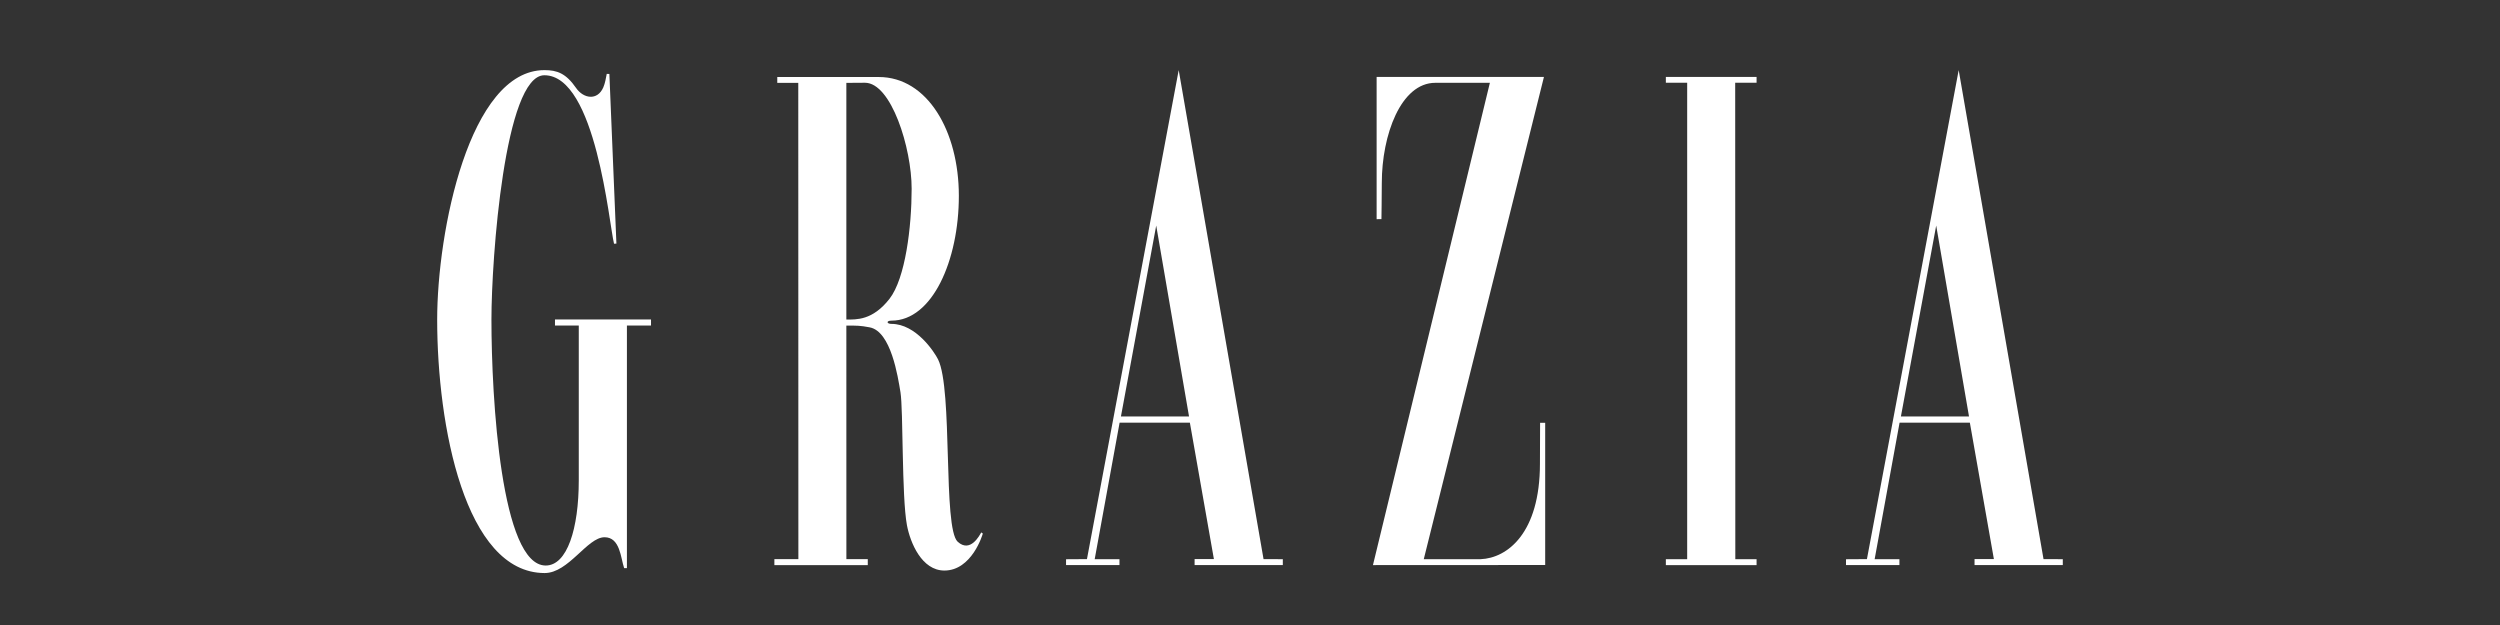 <svg xmlns="http://www.w3.org/2000/svg" xmlns:xlink="http://www.w3.org/1999/xlink" width="400" zoomAndPan="magnify" viewBox="0 0 300 75" height="100" preserveAspectRatio="xMidYMid meet" version="1.0"><rect x="0" y="0" width="300" height="75" fill="#333333" stroke="none"/><defs><clipPath id="832e2e1605"><path d="M 52.461 8.414 L 79 8.414 L 79 68.777 L 52.461 68.777 Z M 52.461 8.414" clip-rule="nonzero"></path></clipPath><clipPath id="6396e93f4a"><path d="M 92 9 L 118 9 L 118 68.777 L 92 68.777 Z M 92 9" clip-rule="nonzero"></path></clipPath><clipPath id="b584eff7de"><path d="M 127 8.414 L 154 8.414 L 154 68 L 127 68 Z M 127 8.414" clip-rule="nonzero"></path></clipPath><clipPath id="12a4551388"><path d="M 221 8.414 L 247.535 8.414 L 247.535 68 L 221 68 Z M 221 8.414" clip-rule="nonzero"></path></clipPath></defs><g clip-path="url(#832e2e1605)"><path fill="#ffffff" d="M 72.809 8.867 C 72.809 8.855 73.125 8.871 73.125 8.871 L 73.969 29.23 L 73.684 29.25 C 73.094 26.938 71.512 9.031 65.324 9.031 C 60.566 9.031 58.973 30.988 58.973 38.344 C 58.973 47.871 60.145 67.863 65.484 67.863 C 68.059 67.863 69.453 63.453 69.453 57.637 L 69.453 39.062 L 66.598 39.062 L 66.598 38.332 L 78.121 38.332 L 78.121 39.062 L 75.23 39.062 L 75.23 68.172 C 75.223 68.168 74.902 68.18 74.898 68.176 C 74.48 66.961 74.422 64.469 72.547 64.469 C 70.465 64.469 68.238 68.777 65.348 68.766 C 55.789 68.738 52.461 51.078 52.461 38.352 C 52.461 27.805 56.312 8.414 65.34 8.414 C 66.852 8.414 67.918 8.805 69.125 10.551 C 70.008 11.832 71.684 12.121 72.398 10.484 C 72.613 9.988 72.715 9.352 72.809 8.867" fill-opacity="1" fill-rule="nonzero"></path></g><path fill="#ffffff" d="M 202.461 67.105 L 202.461 9.93 L 199.902 9.93 L 199.902 9.234 L 210.789 9.234 L 210.789 9.93 L 208.223 9.93 L 208.238 67.105 L 210.789 67.105 L 210.789 67.812 L 199.902 67.812 L 199.902 67.105 L 202.461 67.105 L 202.461 9.93" fill-opacity="1" fill-rule="nonzero"></path><path fill="#ffffff" d="M 170.852 67.102 L 177.676 67.102 C 180.875 66.973 184.793 63.984 184.793 55.652 C 184.793 54.062 184.812 52.402 184.812 50.734 L 185.422 50.738 L 185.422 67.801 L 164.754 67.812 L 178.785 9.938 L 172.238 9.938 C 168.102 9.938 165.816 16.199 165.816 21.957 C 165.816 23.438 165.773 26.297 165.773 26.297 L 165.195 26.301 L 165.195 9.234 L 185.273 9.234 Z M 170.852 67.102" fill-opacity="1" fill-rule="nonzero"></path><g clip-path="url(#6396e93f4a)"><path fill="#ffffff" d="M 101.562 9.945 L 101.562 38.348 C 102.75 38.34 104.711 38.473 106.75 35.844 C 108.645 33.398 109.398 27.238 109.398 22.645 C 109.398 17.746 106.945 9.93 103.797 9.93 Z M 93.273 9.238 L 105.453 9.242 C 111.281 9.242 115.062 15.723 115.062 23.5 C 115.062 31.25 111.883 38.477 106.977 38.477 C 106.324 38.477 106.383 38.867 106.977 38.867 C 109.914 38.867 112.121 42.23 112.566 43.125 C 114.363 46.738 113.125 63.363 114.922 65.008 C 116.441 66.395 117.555 64.227 117.75 63.891 L 117.938 64.023 C 117.906 64.18 116.609 68.465 113.328 68.465 C 110.605 68.465 109.227 65.117 108.832 63.02 C 108.195 59.605 108.402 49.16 108.055 47.059 C 107.75 45.227 106.93 39.758 104.355 39.281 C 103.211 39.066 102.848 39.066 101.562 39.074 C 101.559 39.074 101.566 67.094 101.566 67.094 L 104.133 67.094 L 104.133 67.812 L 92.926 67.812 L 92.926 67.094 L 95.805 67.094 L 95.793 9.945 L 93.273 9.945 Z M 93.273 9.238" fill-opacity="1" fill-rule="nonzero"></path></g><g clip-path="url(#b584eff7de)"><path fill="#ffffff" d="M 134.512 49.977 L 142.684 49.977 L 138.746 27.066 Z M 130.434 67.094 L 141.445 8.414 L 151.625 67.094 L 153.938 67.102 L 153.938 67.809 L 143.352 67.809 L 143.352 67.09 L 145.668 67.09 L 142.785 50.723 L 134.352 50.723 L 131.363 67.102 L 134.336 67.102 L 134.336 67.805 L 127.926 67.805 L 127.926 67.109 Z M 130.434 67.094" fill-opacity="1" fill-rule="nonzero"></path></g><g clip-path="url(#12a4551388)"><path fill="#ffffff" d="M 228.109 49.977 L 236.281 49.977 L 232.344 27.066 Z M 224.031 67.094 L 235.043 8.414 L 245.223 67.094 L 247.535 67.102 L 247.535 67.809 L 236.945 67.809 L 236.945 67.09 L 239.266 67.09 L 236.383 50.723 L 227.949 50.723 L 224.957 67.105 L 227.93 67.105 L 227.93 67.805 L 221.52 67.805 L 221.52 67.109 Z M 224.031 67.094" fill-opacity="1" fill-rule="nonzero"></path></g></svg>